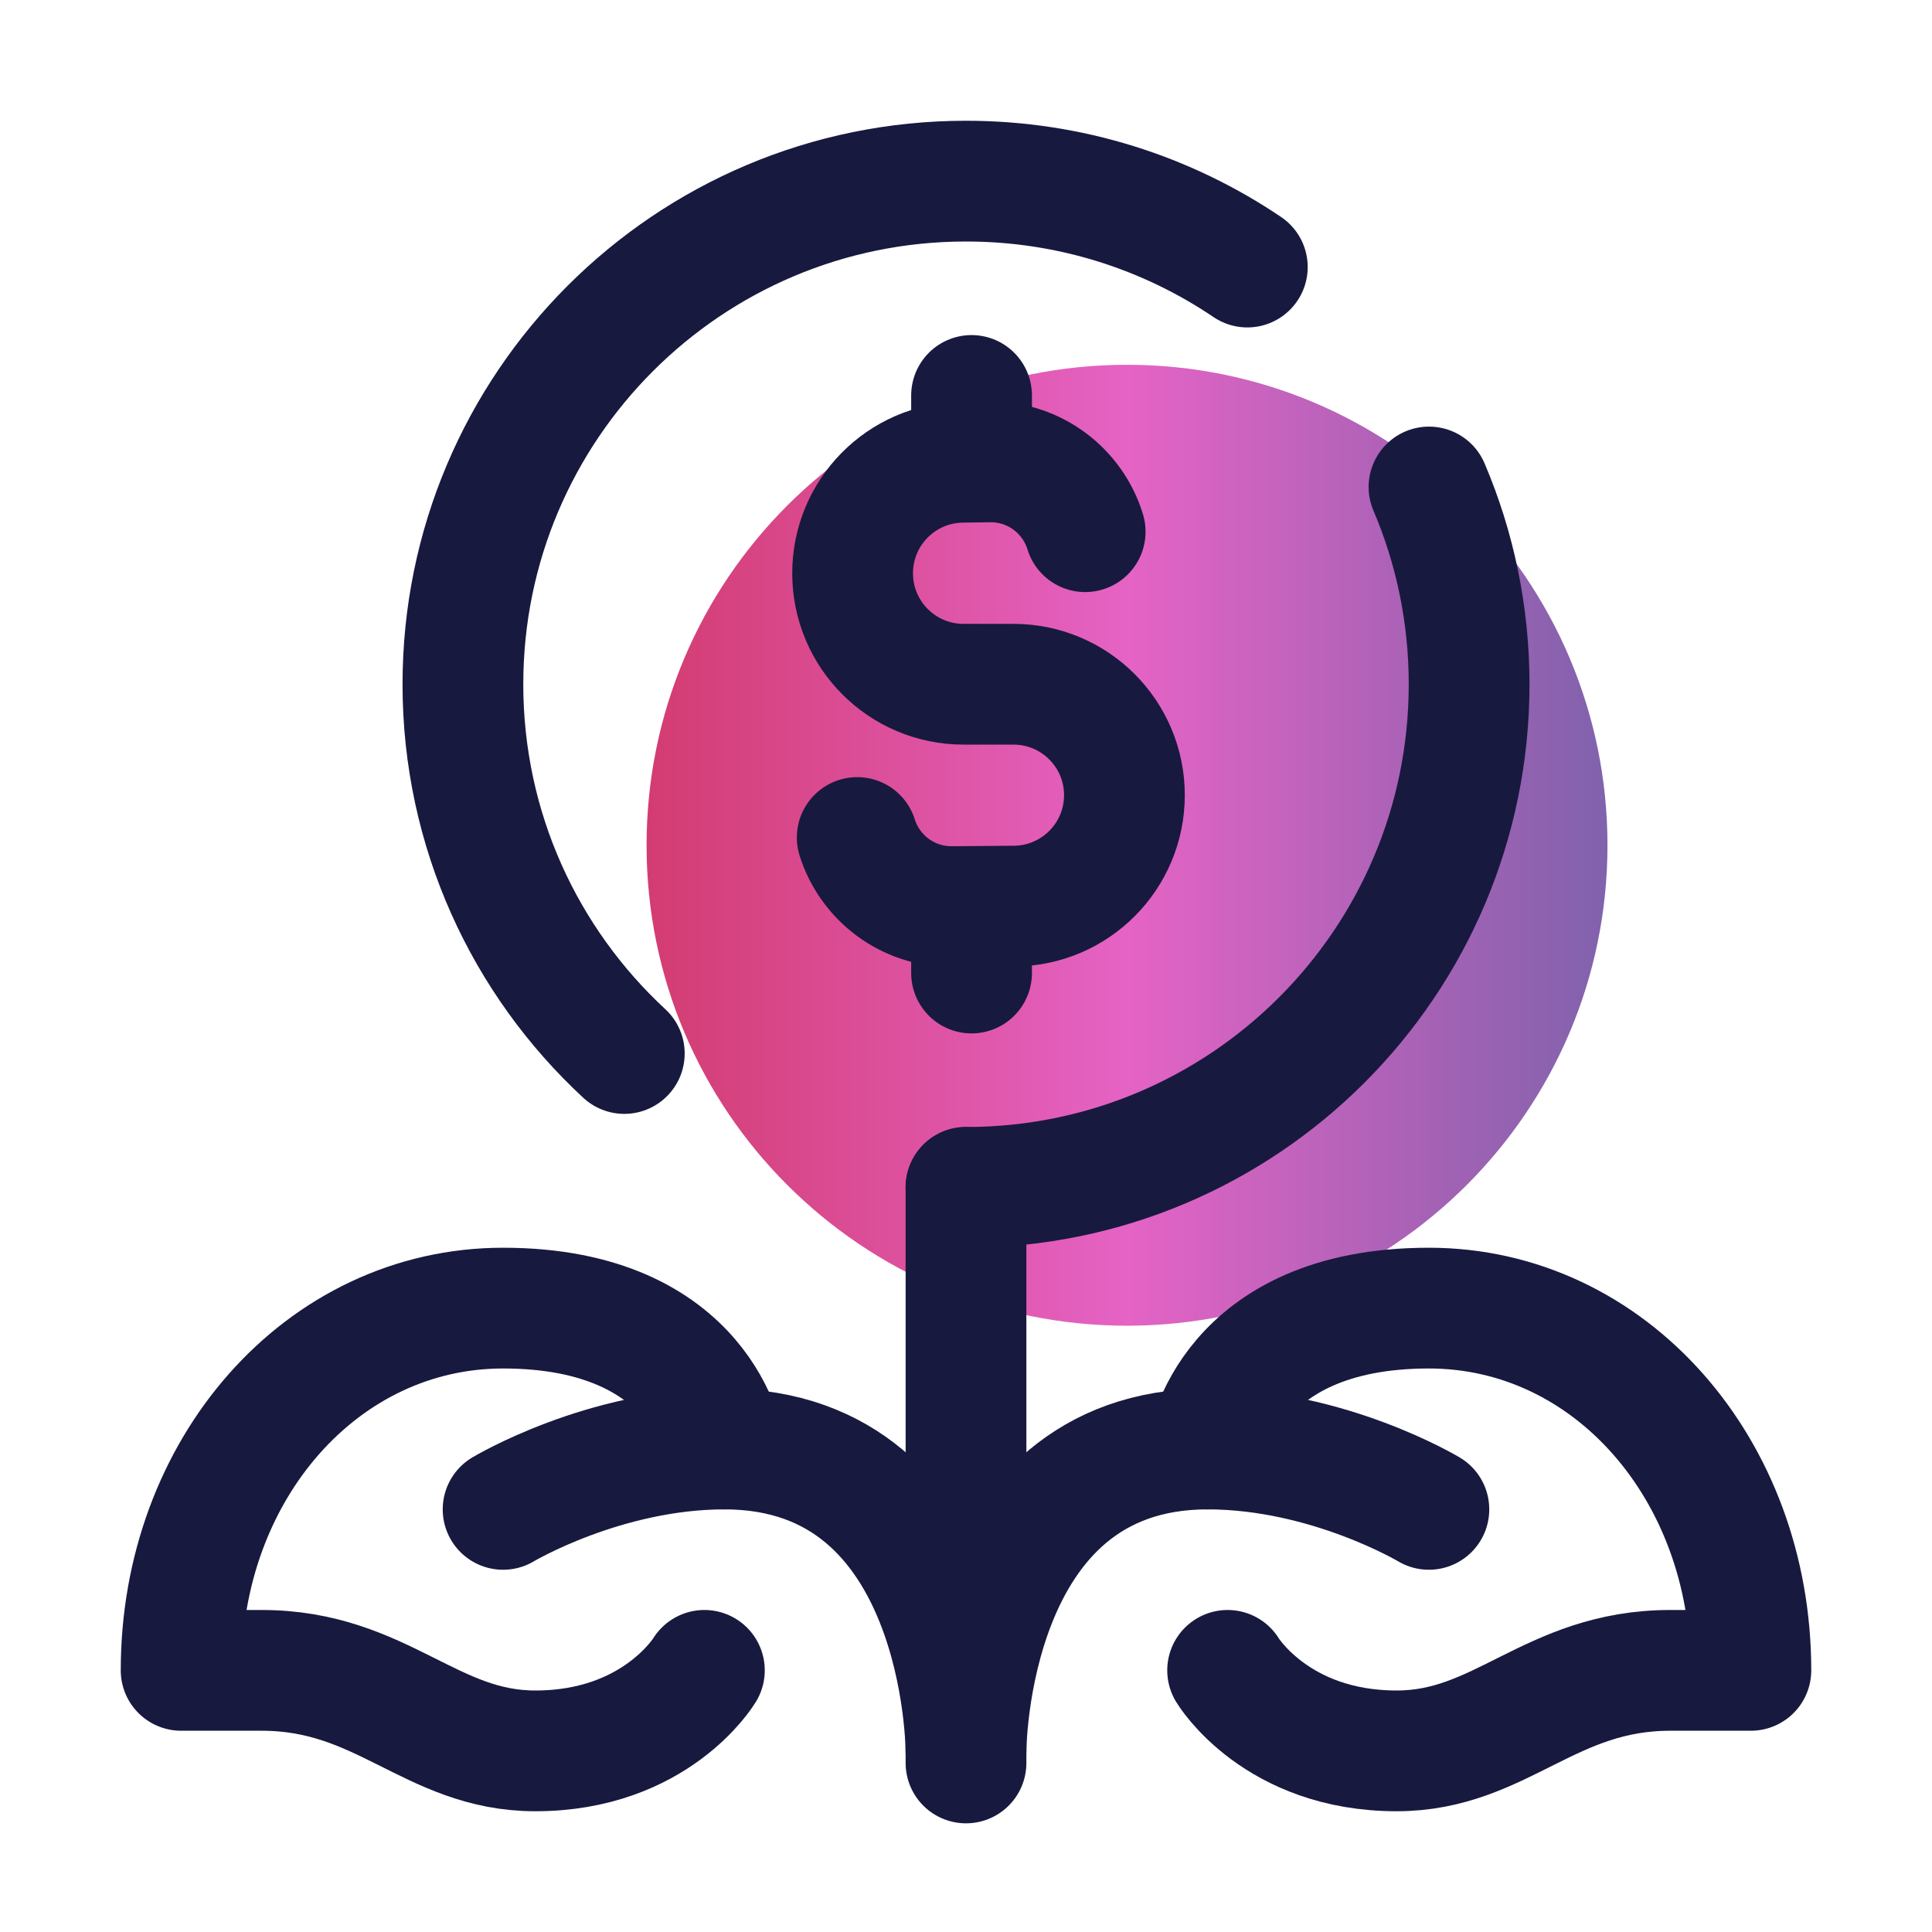 <svg width="80" height="80" viewBox="0 0 80 80" fill="none" xmlns="http://www.w3.org/2000/svg">
<path d="M46.667 54.895C57.655 54.895 66.562 45.988 66.562 35C66.562 24.012 57.655 15.105 46.667 15.105C35.68 15.105 26.773 24.012 26.773 35C26.773 45.988 35.68 54.895 46.667 54.895Z" fill="url(#paint0_linear_2957_1163)"/>
<path d="M40 49.166V73" stroke="#18193F" stroke-width="5" stroke-miterlimit="10" stroke-linecap="round" stroke-linejoin="round"/>
<path d="M59.167 62.5C59.167 62.5 55 60 50 60C40 60 40 72.5 40 72.5" stroke="#18193F" stroke-width="5" stroke-miterlimit="10" stroke-linecap="round" stroke-linejoin="round"/>
<path d="M50 60C50 60 50.833 54.166 59.167 54.166C66.667 54.166 72.5 60.833 72.5 69.166C72.5 69.166 72.167 69.166 69.167 69.166C64.167 69.166 62.167 72.5 57.833 72.5C52.833 72.5 50.833 69.166 50.833 69.166" stroke="#18193F" stroke-width="5" stroke-miterlimit="10" stroke-linecap="round" stroke-linejoin="round"/>
<path d="M20.832 62.5C20.832 62.5 24.999 60 29.999 60C39.999 60 39.999 72.5 39.999 72.5" stroke="#18193F" stroke-width="5" stroke-miterlimit="10" stroke-linecap="round" stroke-linejoin="round"/>
<path d="M30 60C30 60 29.167 54.166 20.833 54.166C13.333 54.166 7.5 60.833 7.5 69.166C7.5 69.166 7.833 69.166 10.833 69.166C15.833 69.166 17.833 72.5 22.167 72.5C27.167 72.5 29.167 69.166 29.167 69.166" stroke="#18193F" stroke-width="5" stroke-miterlimit="10" stroke-linecap="round" stroke-linejoin="round"/>
<path d="M25.851 43.623C21.741 39.818 19.168 34.377 19.168 28.333C19.168 16.827 28.494 7.5 40.001 7.5C44.316 7.5 48.324 8.812 51.649 11.058" stroke="#18193F" stroke-width="5" stroke-miterlimit="10" stroke-linecap="round" stroke-linejoin="round"/>
<path d="M59.172 20.165C60.242 22.673 60.833 25.435 60.833 28.333C60.833 39.84 51.507 49.167 40 49.167" stroke="#18193F" stroke-width="5" stroke-miterlimit="10" stroke-linecap="round" stroke-linejoin="round"/>
<path d="M35.495 34.68C36.017 36.338 37.567 37.541 39.398 37.541L42.004 37.52C44.525 37.498 46.56 35.45 46.56 32.926C46.56 30.39 44.504 28.333 41.967 28.333H39.898C37.362 28.333 35.305 26.276 35.305 23.74V23.735C35.305 21.223 37.322 19.178 39.832 19.141L41.022 19.125C42.865 19.125 44.423 20.343 44.935 22.016" stroke="#18193F" stroke-width="5" stroke-miterlimit="10" stroke-linecap="round"/>
<path d="M40.23 16.375V18.485" stroke="#18193F" stroke-width="5" stroke-miterlimit="10" stroke-linecap="round"/>
<path d="M40.23 40.291V37.9" stroke="#18193F" stroke-width="5" stroke-miterlimit="10" stroke-linecap="round"/>
<defs>
<linearGradient id="paint0_linear_2957_1163" x1="26.773" y1="35" x2="66.562" y2="35" gradientUnits="userSpaceOnUse">
<stop stop-color="#D33C71"/>
<stop offset="0.5" stop-color="#E563C5"/>
<stop offset="1" stop-color="#8062AC"/>
</linearGradient>
</defs>
</svg>
